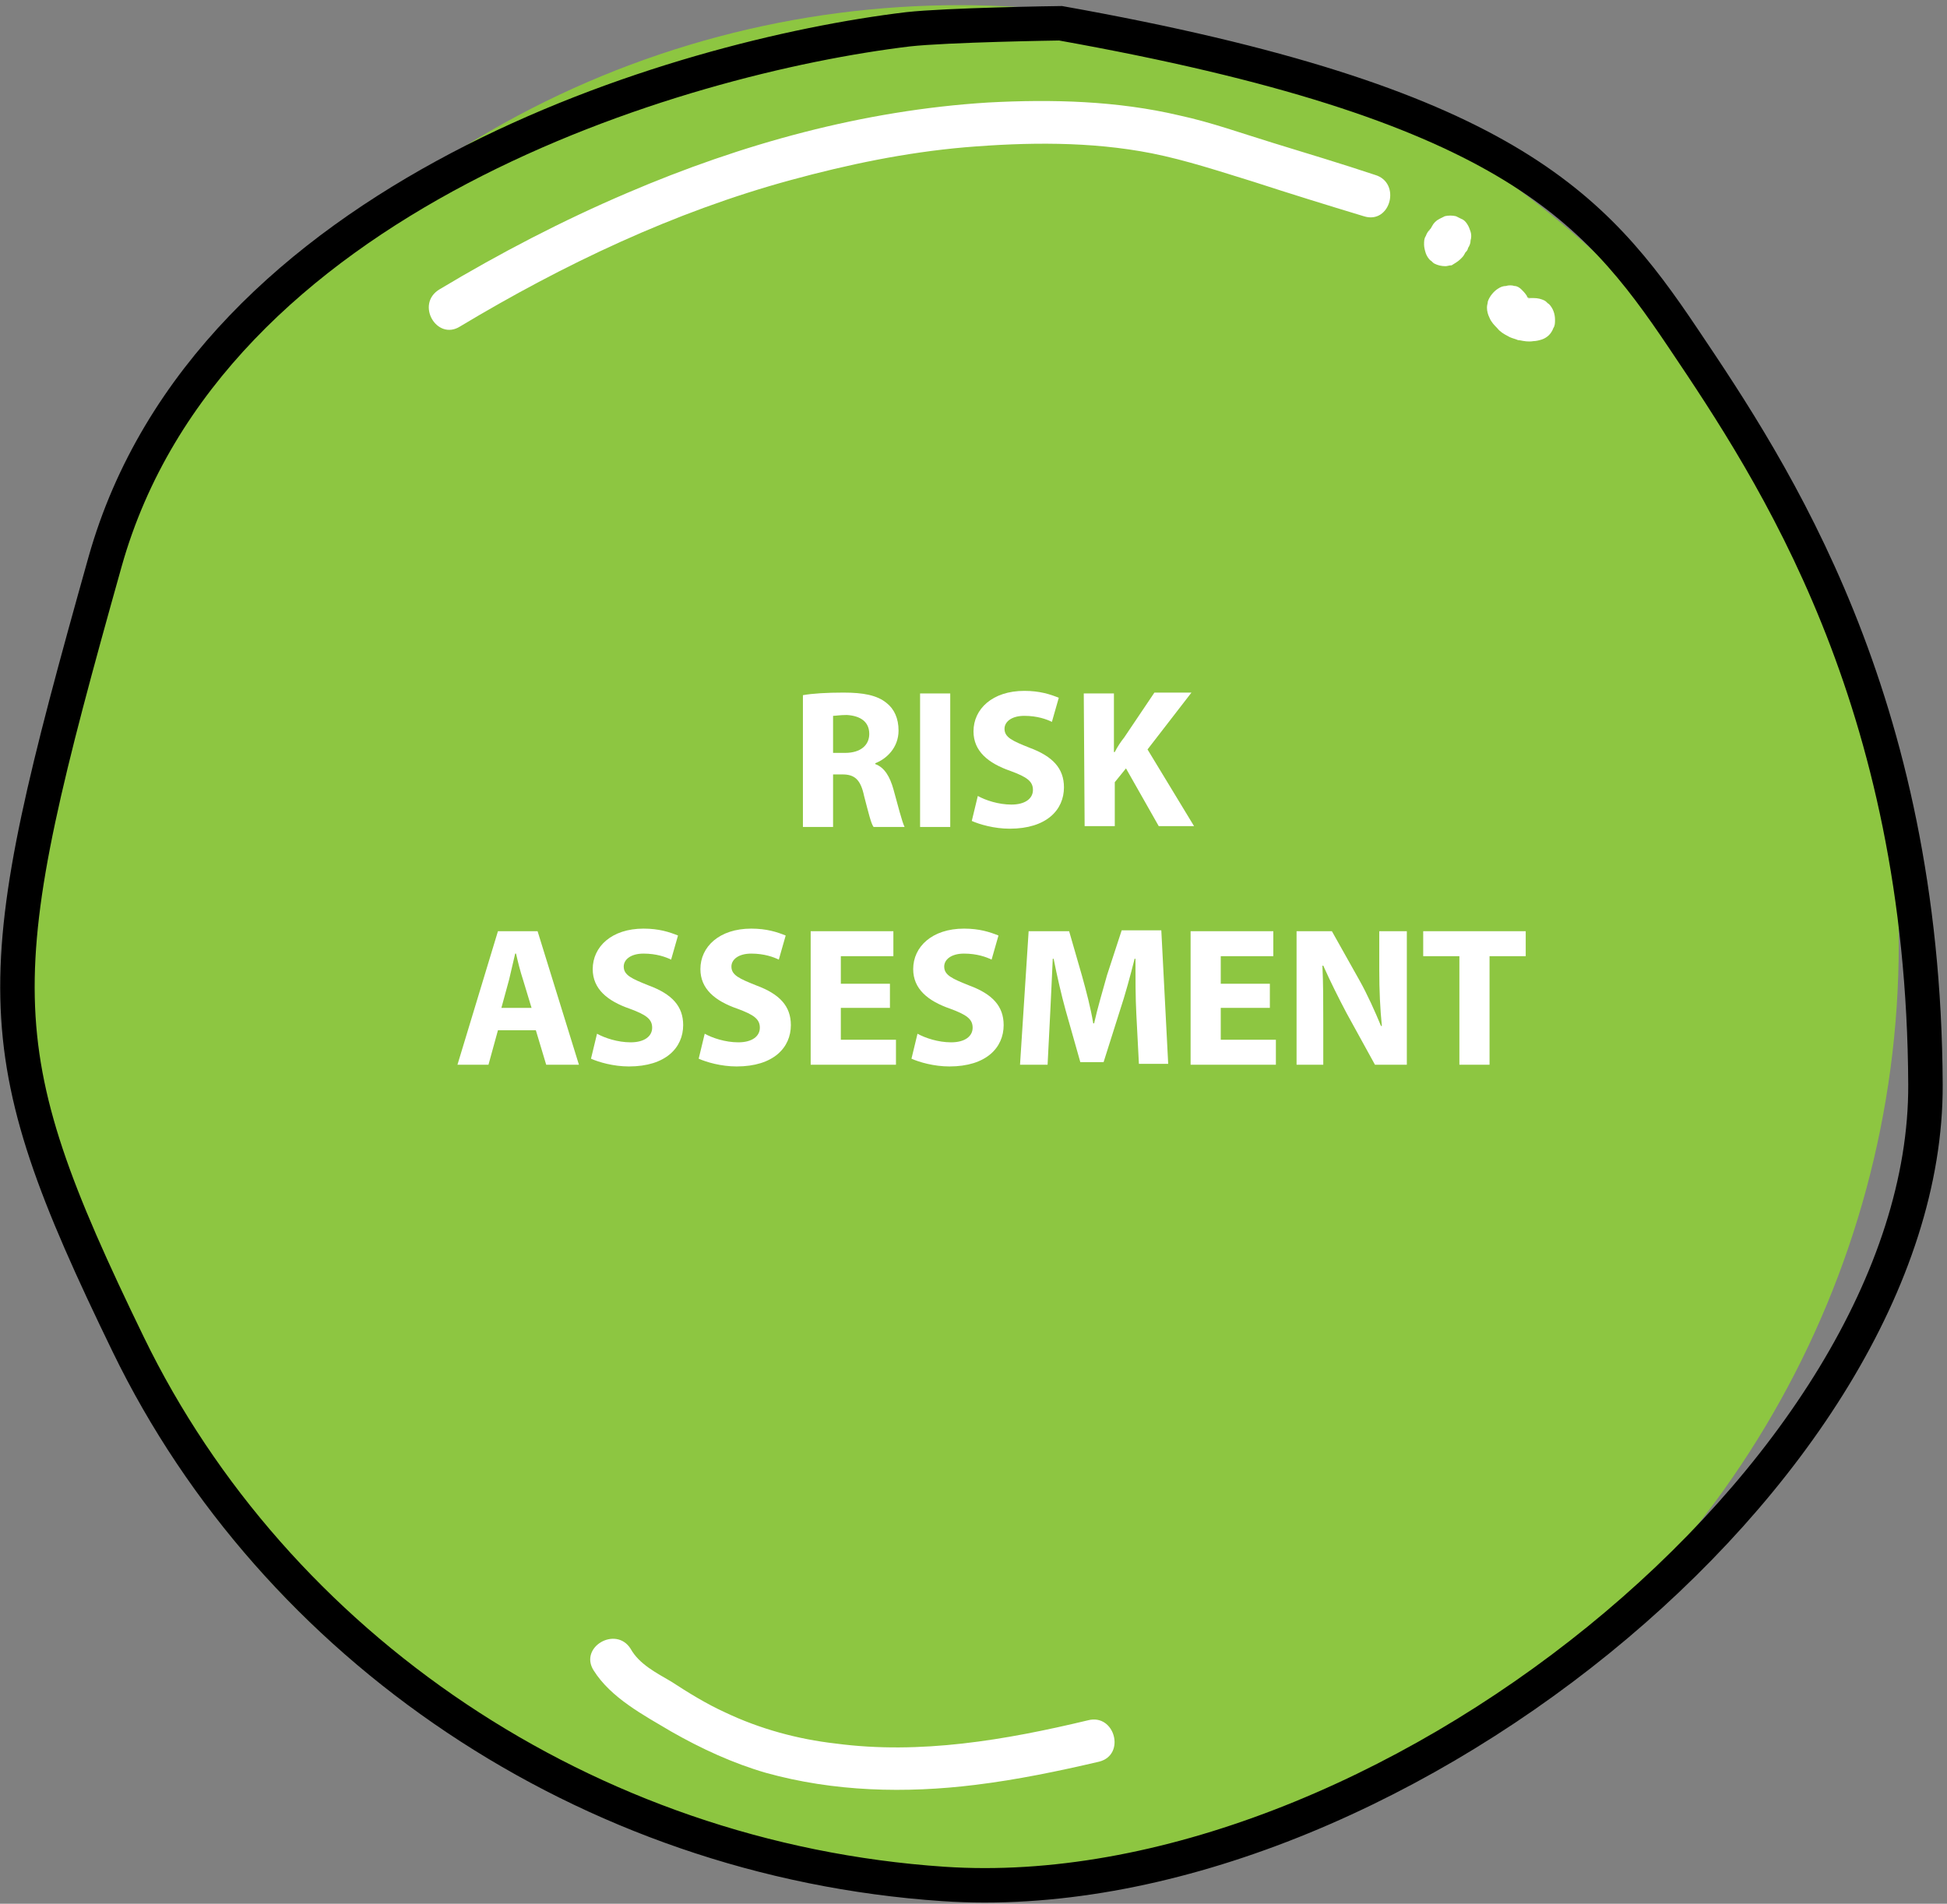 <?xml version="1.0" encoding="UTF-8"?>
<svg width="226px" height="221px" viewBox="0 0 226 221" version="1.1" xmlns="http://www.w3.org/2000/svg" xmlns:xlink="http://www.w3.org/1999/xlink">
    <rect x="0" y="0" width="226" height="221" fill="#808080" stroke="none"/>
    <title>RA</title>
    <g id="Page-1" stroke="none" stroke-width="1" fill="none" fill-rule="evenodd">
        <g id="mindmap_vector" transform="translate(-1192, -397)">
            <g id="Core" transform="translate(297, 37)">
                <g id="RA" transform="translate(897, 360)">
                    <g id="zelena_bunka">
                        <circle id="Oval" fill="#8DC641" fill-rule="nonzero" cx="109.4" cy="109.6" r="109"></circle>
                        <path d="M51.4,37.9 C63.4,30.7 76.2,24.6 89.8,20.9 C96.4,19.1 103.1,17.7 110,17.1 C117.2,16.5 124.6,16.4 131.7,17.8 C135.7,18.6 139.6,19.9 143.5,21.1 C147.8,22.5 152,23.8 156.3,25.1 C159.4,26.1 160.7,21.2 157.6,20.3 C153.7,19 149.7,17.8 145.8,16.6 C142.2,15.5 138.6,14.2 134.9,13.4 C127.7,11.7 120.1,11.5 112.7,11.9 C98.2,12.8 84.1,16.7 70.8,22.4 C63.3,25.6 56,29.4 49,33.6 C46.2,35.3 48.7,39.6 51.4,37.9 L51.4,37.9 Z" id="Path" fill="#FFFFFF" fill-rule="nonzero"></path>
                        <path d="M121.1,2.7 C120.8,2.7 107.9,2.9 103.4,3.4 C76.8,6.6 22.2,22.6 10.2,65.2 C-3.5,114 -4.1,121.1 12.9,156.1 C29.9,191.1 66,215.9 107.5,218.7 C158.1,222.1 221.7,170.7 221.5,125.9 C221.3,81.1 203.9,54.9 193.4,39.3 C183,23.8 172.6,11.9 121.1,2.7 Z" id="Path" stroke="#000000" stroke-width="4"></path>
                        <g id="Group" transform="translate(51, 80)" fill="#FFFFFF" fill-rule="nonzero">
                            <g transform="translate(40, 0)">
                                <path d="M0.2,0.7 C1.3,0.5 3,0.4 4.9,0.4 C7.2,0.4 8.8,0.7 9.9,1.6 C10.8,2.3 11.3,3.4 11.3,4.8 C11.3,6.8 9.9,8.1 8.6,8.6 L8.6,8.7 C9.7,9.1 10.3,10.2 10.7,11.6 C11.2,13.4 11.7,15.4 12,16 L8.4,16 C8.1,15.6 7.8,14.3 7.3,12.4 C6.9,10.5 6.2,9.9 4.8,9.9 L3.7,9.9 L3.7,16 L0.2,16 L0.2,0.7 L0.2,0.7 Z M3.7,7.4 L5.1,7.4 C6.9,7.4 7.9,6.5 7.9,5.2 C7.9,3.8 6.9,3.1 5.3,3 C4.5,3 4,3.1 3.7,3.1 L3.7,7.4 L3.7,7.4 Z" id="Shape"></path>
                                <polygon id="Path" points="17.3 0.5 17.3 16 13.8 16 13.8 0.5"></polygon>
                                <path d="M20.5,12.4 C21.4,12.9 22.9,13.4 24.4,13.4 C26,13.4 26.9,12.7 26.9,11.7 C26.9,10.7 26.2,10.2 24.3,9.5 C21.7,8.6 20,7.2 20,4.9 C20,2.3 22.2,0.2 25.9,0.2 C27.7,0.2 28.9,0.6 29.9,1 L29.1,3.8 C28.5,3.5 27.4,3.1 25.9,3.1 C24.4,3.1 23.6,3.8 23.6,4.6 C23.6,5.6 24.5,6 26.5,6.8 C29.2,7.8 30.5,9.2 30.5,11.4 C30.5,14 28.5,16.2 24.2,16.2 C22.4,16.2 20.7,15.7 19.8,15.3 L20.5,12.4 Z" id="Path"></path>
                                <path d="M32.8,0.5 L36.3,0.5 L36.3,7.3 L36.4,7.3 C36.7,6.7 37.1,6.1 37.5,5.6 L41,0.4 L45.3,0.4 L40.2,7 L45.6,15.9 L41.5,15.9 L37.7,9.2 L36.4,10.8 L36.4,15.9 L32.9,15.9 L32.8,0.5 L32.8,0.5 Z" id="Path"></path>
                            </g>
                            <g transform="translate(0, 27)">
                                <path d="M4.8,12.6 L3.7,16.6 L0.1,16.6 L4.8,1.1 L9.4,1.1 L14.2,16.6 L10.4,16.6 L9.2,12.6 L4.8,12.6 Z M8.7,10 L7.7,6.7 C7.4,5.8 7.1,4.6 6.9,3.7 L6.8,3.7 C6.6,4.6 6.3,5.8 6.1,6.7 L5.2,10 L8.7,10 Z" id="Shape"></path>
                                <path d="M16.3,13 C17.2,13.5 18.7,14 20.2,14 C21.8,14 22.7,13.3 22.7,12.3 C22.7,11.3 22,10.8 20.1,10.1 C17.5,9.2 15.8,7.8 15.8,5.5 C15.8,2.9 18,0.8 21.7,0.8 C23.5,0.8 24.7,1.2 25.7,1.6 L24.9,4.4 C24.3,4.1 23.2,3.7 21.7,3.7 C20.2,3.7 19.4,4.4 19.4,5.2 C19.4,6.2 20.3,6.6 22.3,7.4 C25,8.4 26.3,9.8 26.3,12 C26.3,14.6 24.3,16.8 20,16.8 C18.2,16.8 16.5,16.3 15.6,15.9 L16.3,13 Z" id="Path"></path>
                                <path d="M28.8,13 C29.7,13.5 31.2,14 32.7,14 C34.3,14 35.2,13.3 35.2,12.3 C35.2,11.3 34.5,10.8 32.6,10.1 C30,9.2 28.3,7.8 28.3,5.5 C28.3,2.9 30.5,0.8 34.2,0.8 C36,0.8 37.2,1.2 38.2,1.6 L37.4,4.4 C36.8,4.1 35.7,3.7 34.2,3.7 C32.7,3.7 31.9,4.4 31.9,5.2 C31.9,6.2 32.8,6.6 34.8,7.4 C37.5,8.4 38.8,9.8 38.8,12 C38.8,14.6 36.8,16.8 32.5,16.8 C30.7,16.8 29,16.3 28.1,15.9 L28.8,13 Z" id="Path"></path>
                                <polygon id="Path" points="50.3 10 44.6 10 44.6 13.7 51 13.7 51 16.6 41.1 16.6 41.1 1.1 50.7 1.1 50.7 4 44.6 4 44.6 7.2 50.3 7.2"></polygon>
                                <path d="M53.5,13 C54.4,13.5 55.9,14 57.4,14 C59,14 59.9,13.3 59.9,12.3 C59.9,11.3 59.2,10.8 57.3,10.1 C54.7,9.2 53,7.8 53,5.5 C53,2.9 55.2,0.8 58.9,0.8 C60.7,0.8 61.9,1.2 62.9,1.6 L62.1,4.4 C61.5,4.1 60.4,3.7 58.9,3.7 C57.4,3.7 56.6,4.4 56.6,5.2 C56.6,6.2 57.5,6.6 59.5,7.4 C62.2,8.4 63.5,9.8 63.5,12 C63.5,14.6 61.5,16.8 57.2,16.8 C55.4,16.8 53.7,16.3 52.8,15.9 L53.5,13 Z" id="Path"></path>
                                <path d="M78.9,10.7 C78.8,8.8 78.8,6.6 78.8,4.3 L78.7,4.3 C78.2,6.3 77.6,8.5 77,10.3 L75.1,16.3 L72.4,16.3 L70.7,10.3 C70.2,8.5 69.7,6.3 69.3,4.3 L69.2,4.3 C69.1,6.4 69,8.8 68.9,10.7 L68.6,16.6 L65.4,16.6 L66.4,1.1 L71.1,1.1 L72.6,6.3 C73.1,8.1 73.6,10 73.9,11.8 L74,11.8 C74.4,10 75,8 75.5,6.2 L77.2,1 L81.8,1 L82.6,16.5 L79.2,16.5 L78.9,10.7 Z" id="Path"></path>
                                <polygon id="Path" points="94.4 10 88.7 10 88.7 13.7 95.1 13.7 95.1 16.6 85.2 16.6 85.2 1.1 94.8 1.1 94.8 4 88.7 4 88.7 7.2 94.4 7.2"></polygon>
                                <path d="M97.5,16.6 L97.5,1.1 L101.6,1.1 L104.8,6.8 C105.7,8.4 106.6,10.4 107.3,12.1 L107.4,12.1 C107.2,10.1 107.1,8 107.1,5.6 L107.1,1.1 L110.3,1.1 L110.3,16.6 L106.6,16.6 L103.3,10.6 C102.4,8.9 101.4,6.9 100.6,5.1 L100.5,5.1 C100.6,7.1 100.6,9.3 100.6,11.9 L100.6,16.6 L97.5,16.6 Z" id="Path"></path>
                                <polygon id="Path" points="116.4 4 112.2 4 112.2 1.1 124.1 1.1 124.1 4 119.9 4 119.9 16.6 116.4 16.6"></polygon>
                            </g>
                        </g>
                    </g>
                    <path d="M66.9,193.9 C68.9,197.1 72.7,199.1 75.9,201 C79.4,203 83.1,204.7 86.9,205.8 C94.8,208 103.1,208.2 111.2,207.2 C116.1,206.6 120.9,205.6 125.6,204.5 C128.7,203.7 127.4,198.9 124.3,199.7 C114.7,202 104.8,203.7 95,202.4 C90.6,201.9 86.2,200.7 82.2,198.8 C80,197.8 77.9,196.5 75.9,195.2 C74.2,194.2 72.2,193.2 71.2,191.4 C69.5,188.7 65.2,191.2 66.9,193.9 L66.9,193.9 Z" id="Path" fill="#FFFFFF" fill-rule="nonzero"></path>
                    <path d="M167.5,30.1 C167.6,30 167.6,30 167.7,29.9 C167.9,29.7 168,29.5 168.1,29.3 L168.2,29.2 C168.3,29.1 168.4,28.9 168.4,28.8 C168.6,28.5 168.7,28.2 168.7,27.9 C168.8,27.6 168.8,27.2 168.7,26.9 C168.6,26.6 168.5,26.3 168.3,26 C168.1,25.7 167.9,25.5 167.6,25.4 C167.4,25.3 167.2,25.2 167,25.1 C166.6,25 166.1,25 165.7,25.1 C165.5,25.2 165.3,25.3 165.1,25.4 C164.7,25.6 164.4,25.9 164.2,26.3 C164.1,26.5 164,26.7 163.8,26.9 C163.9,26.7 164.1,26.6 164.2,26.4 C164.1,26.5 164.1,26.5 164,26.6 C163.8,26.8 163.6,27.1 163.5,27.4 C163.3,27.7 163.3,28 163.3,28.4 C163.3,28.7 163.4,29.1 163.5,29.4 C163.6,29.7 163.8,30 164,30.2 C164.2,30.3 164.3,30.5 164.5,30.6 C164.9,30.8 165.3,30.9 165.8,30.9 C166,30.9 166.2,30.8 166.5,30.8 C166.8,30.6 167.2,30.4 167.5,30.1 L167.5,30.1 Z" id="Path" fill="#FFFFFF" fill-rule="nonzero"></path>
                    <path d="M170.9,36.9 C171.1,37.4 171.5,37.8 171.8,38.1 C172.1,38.5 172.6,38.8 173,39 C173.3,39.2 173.7,39.3 174,39.4 C174.2,39.5 174.3,39.5 174.4,39.5 C174.9,39.6 175.4,39.7 176,39.6 C176.3,39.6 176.7,39.5 177,39.4 C177.3,39.3 177.6,39.1 177.8,38.9 C178,38.7 178.2,38.4 178.3,38.1 C178.5,37.8 178.5,37.5 178.5,37.1 C178.5,36.5 178.3,35.8 177.8,35.3 C177.6,35.2 177.5,35 177.3,34.9 C176.9,34.7 176.5,34.6 176,34.6 C175.8,34.6 175.6,34.6 175.3,34.6 C175.5,34.6 175.7,34.7 176,34.7 C175.7,34.7 175.5,34.6 175.2,34.5 C175.4,34.6 175.6,34.7 175.8,34.8 C175.6,34.7 175.3,34.6 175.1,34.4 C175.3,34.5 175.4,34.7 175.6,34.8 C175.4,34.6 175.2,34.5 175.1,34.3 C175.2,34.5 175.4,34.6 175.5,34.8 C175.4,34.7 175.3,34.5 175.2,34.3 C175,34 174.8,33.8 174.6,33.6 C174.4,33.4 174.1,33.2 173.8,33.2 C173.5,33.1 173.1,33.1 172.8,33.2 C172.5,33.2 172.2,33.3 171.9,33.5 C171.4,33.8 170.9,34.4 170.7,35 C170.7,35.2 170.6,35.4 170.6,35.7 C170.6,36.1 170.7,36.5 170.9,36.9 L170.9,36.9 Z" id="Path" fill="#FFFFFF" fill-rule="nonzero"></path>
                </g>
            </g>
        </g>
    </g>
</svg>